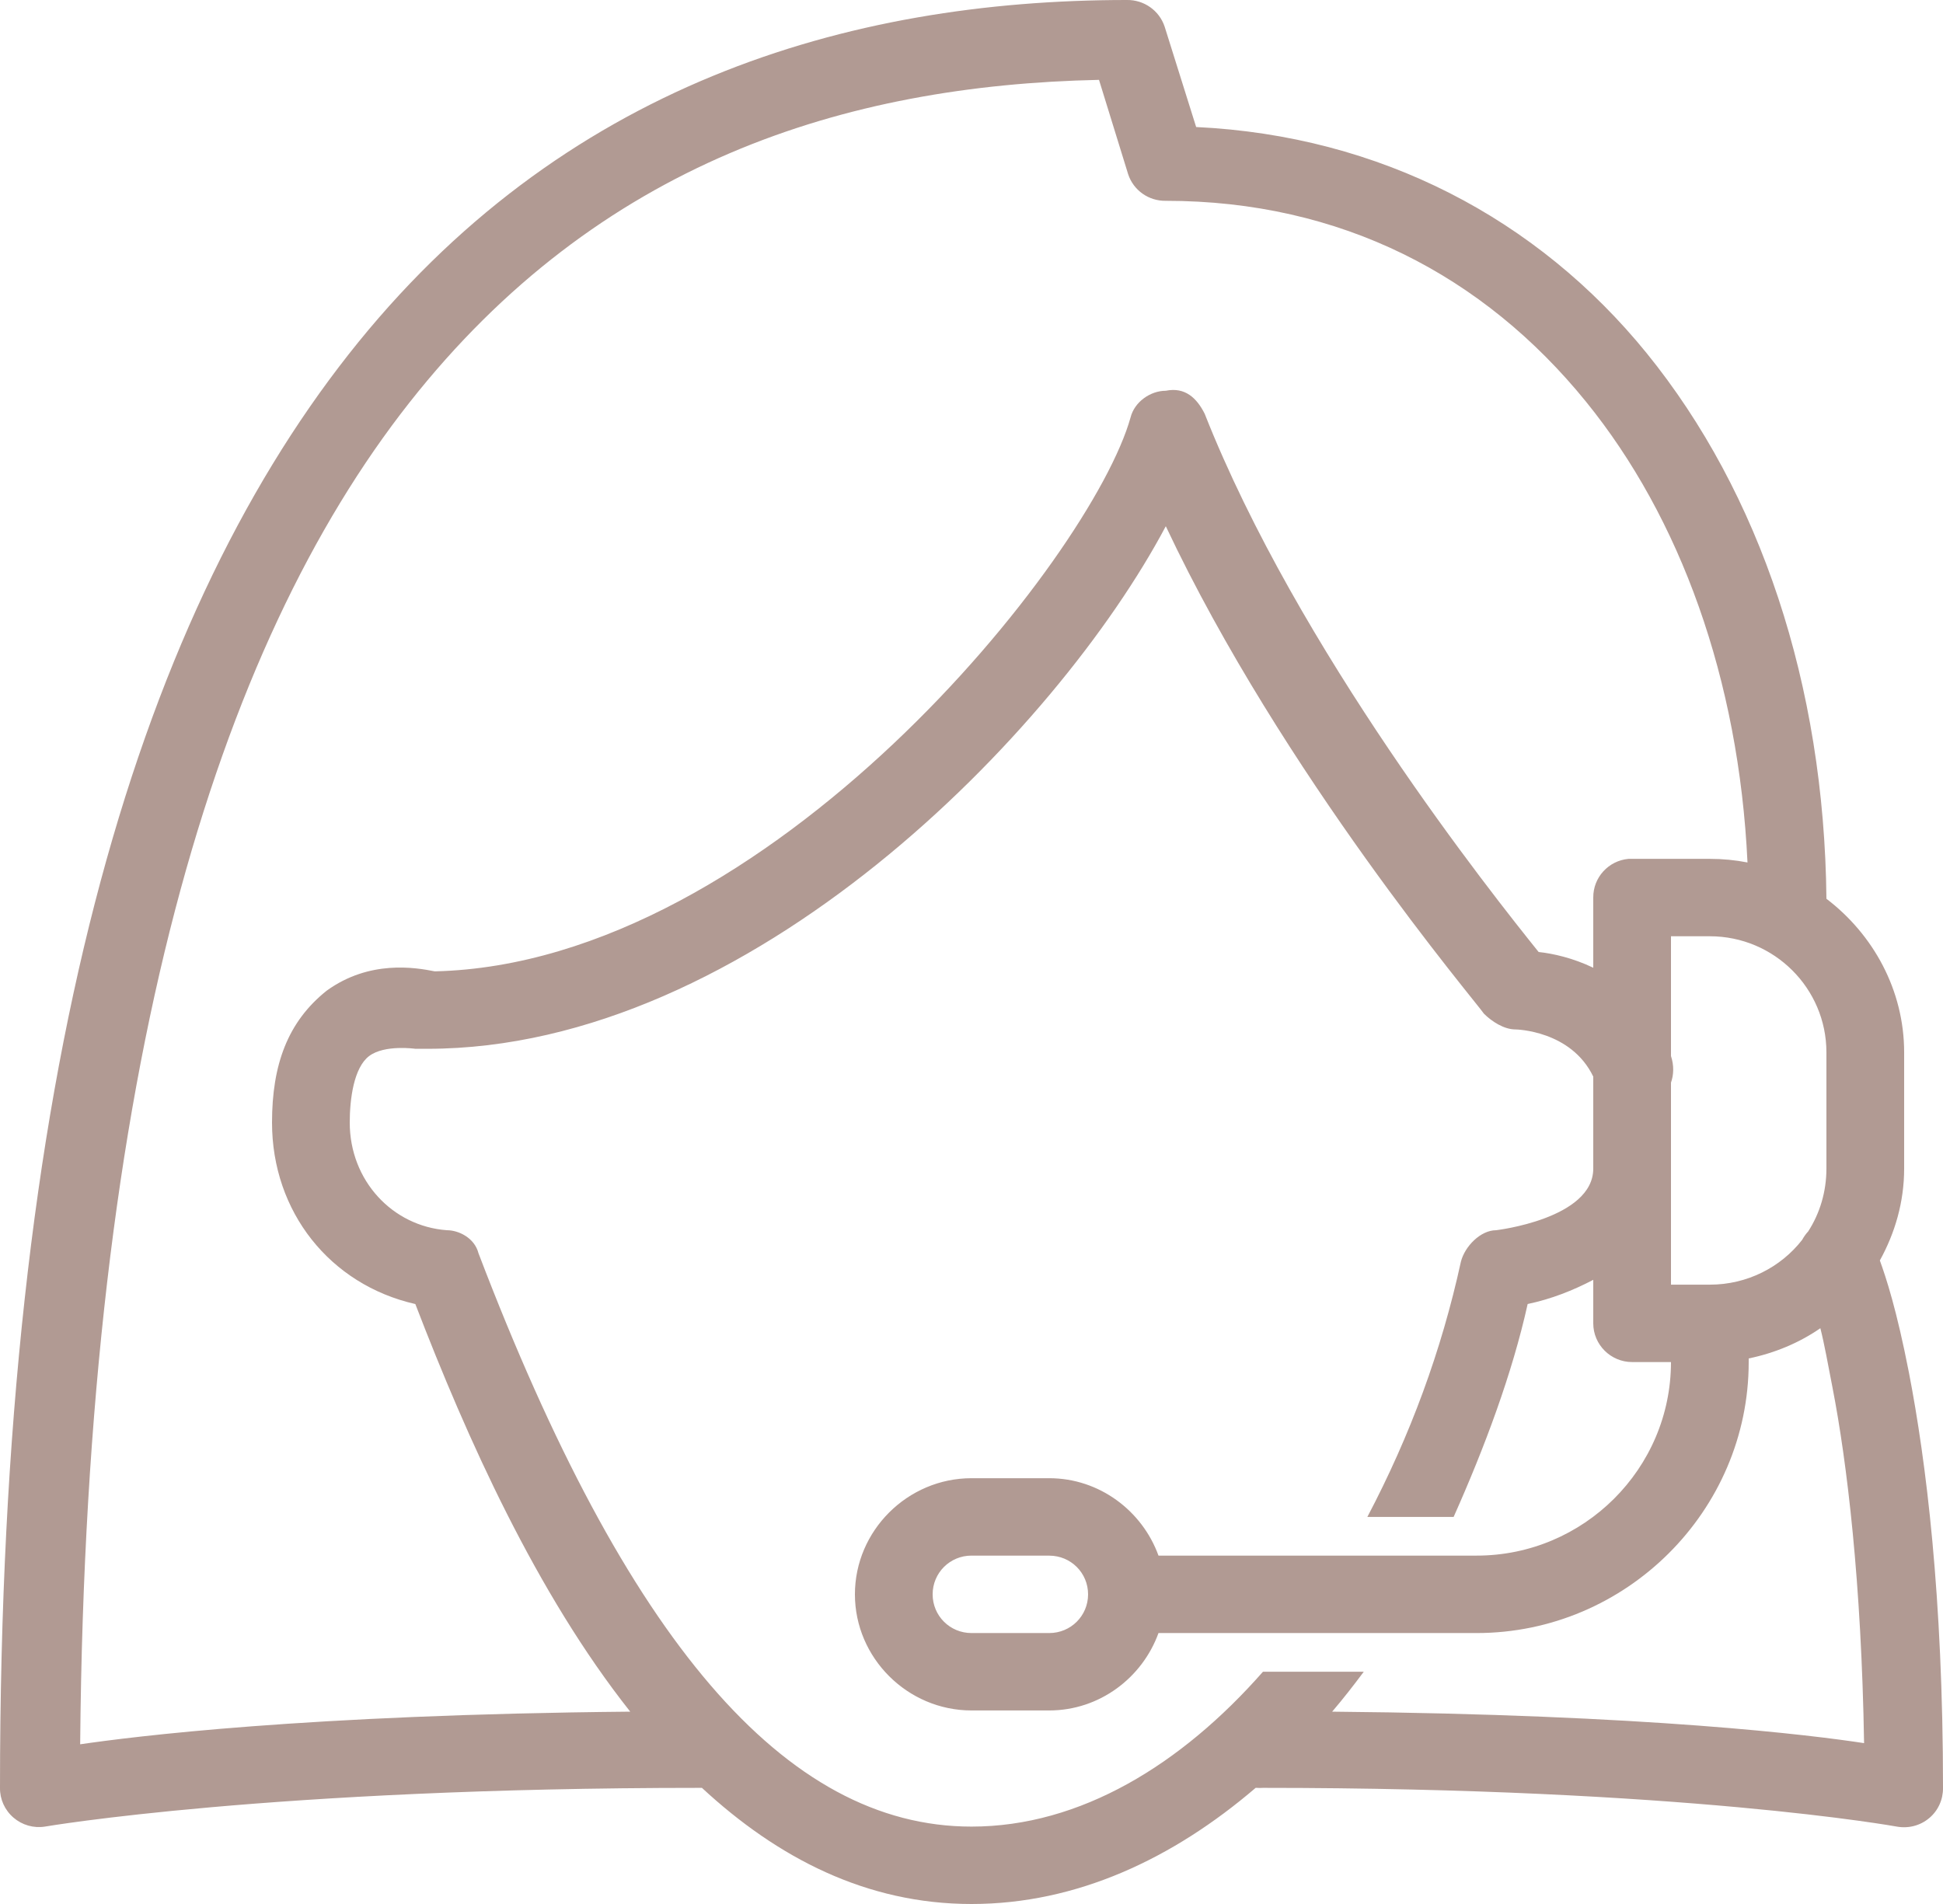 <svg xmlns="http://www.w3.org/2000/svg" width="50" height="49" viewBox="0 0 50 49">
    <g fill="none" fill-rule="evenodd">
        <g fill="#B19A93" fill-rule="nonzero">
            <g>
                <g>
                    <g>
                        <path d="M29 0C21.8 0 14.422 2.187 8.969 9.122 3.516 16.056 0 27.555 0 46.012c-.004.291.121.571.348.766.222.19.515.276.808.23 0 0 5.805-.997 16.844-.997h.063C20.008 47.813 22.293 49 25 49c2.71 0 5.184-1.167 7.312-2.989h.032c.05.004.105.004.156 0 10.84 0 16.312.997 16.312.997.297.054.602-.024.832-.218.23-.191.36-.479.356-.779 0-4.938-.438-8.417-.875-10.677-.317-1.63-.59-2.452-.75-2.896.39-.708.625-1.505.625-2.365v-2.989c0-1.607-.8-3.04-2-3.954-.055-5.51-1.707-10.444-4.625-14.04-2.809-3.459-6.856-5.595-11.594-5.821L29.97.685C29.832.27 29.437-.007 29 0zm-.719 2.055l.75 2.428c.137.417.531.693.969.685 4.508 0 8.18 1.926 10.812 5.168 2.426 2.988 3.934 7.133 4.157 11.86-.317-.062-.637-.093-.97-.093h-2.093c-.515.047-.91.479-.906.996v1.806c-.527-.253-1.04-.366-1.406-.405-1.2-1.494-6.196-7.775-8.594-13.853-.2-.397-.5-.693-1-.591-.398 0-.805.287-.906.684-1 3.588-9.305 14.06-17.906 14.258-.5-.1-1.68-.3-2.782.498-1 .798-1.406 1.9-1.406 3.394 0 2.292 1.488 4.171 3.688 4.67 1.332 3.466 3.12 7.447 5.53 10.49-8.398.078-12.823.646-14.155.84.152-17.471 3.535-28.254 8.468-34.523C15.4 4.18 21.738 2.195 28.281 2.055zM30 13.542c3 6.374 7.988 12.246 8.187 12.546.2.198.512.405.813.405 0 0 1.426.019 2 1.214v2.366c0 1.295-2.5 1.587-2.5 1.587-.399 0-.805.413-.906.81-.5 2.292-1.305 4.475-2.407 6.568h2.22c.8-1.794 1.507-3.685 1.905-5.479.61-.128 1.168-.35 1.688-.622v1.12c0 .549.45.996 1 .996h1c0 2.744-2.246 4.981-5 4.981h-8.188c-.417-1.151-1.52-1.992-2.812-1.992h-2c-1.645 0-3 1.35-3 2.989 0 1.638 1.355 2.988 3 2.988h2c1.293 0 2.395-.84 2.812-1.992H38c3.844 0 7-3.144 7-6.974v-.093c.672-.14 1.297-.4 1.844-.778.105.412.191.903.312 1.525.375 1.926.746 5.028.813 9.153-1.305-.199-5.516-.736-13.688-.81.285-.334.547-.67.813-1.027H32.5c-2.102 2.39-4.7 3.985-7.5 3.985-4.8 0-8.887-4.794-12.687-14.756-.102-.397-.512-.592-.813-.592-1.398-.101-2.5-1.276-2.5-2.77 0-.6.102-1.413.5-1.713.399-.3 1.188-.186 1.188-.186H11c8.3 0 16.2-8.168 19-13.449zm13 10.553h1c1.656 0 3 1.34 3 2.989v2.989c0 .595-.168 1.151-.469 1.618-.062.066-.113.14-.156.218-.55.705-1.414 1.152-2.375 1.152h-1v-5.199c.07-.198.082-.436 0-.685v-3.082zm-18 15.94h2c.555 0 1 .443 1 .996 0 .552-.445.996-1 .996h-2c-.555 0-1-.444-1-.996 0-.553.445-.997 1-.997z" transform="translate(-831 -6723) translate(0 6668) translate(776 55) translate(55)"/>
                    </g>
                </g>
            </g>
        </g>
    </g>
</svg>

